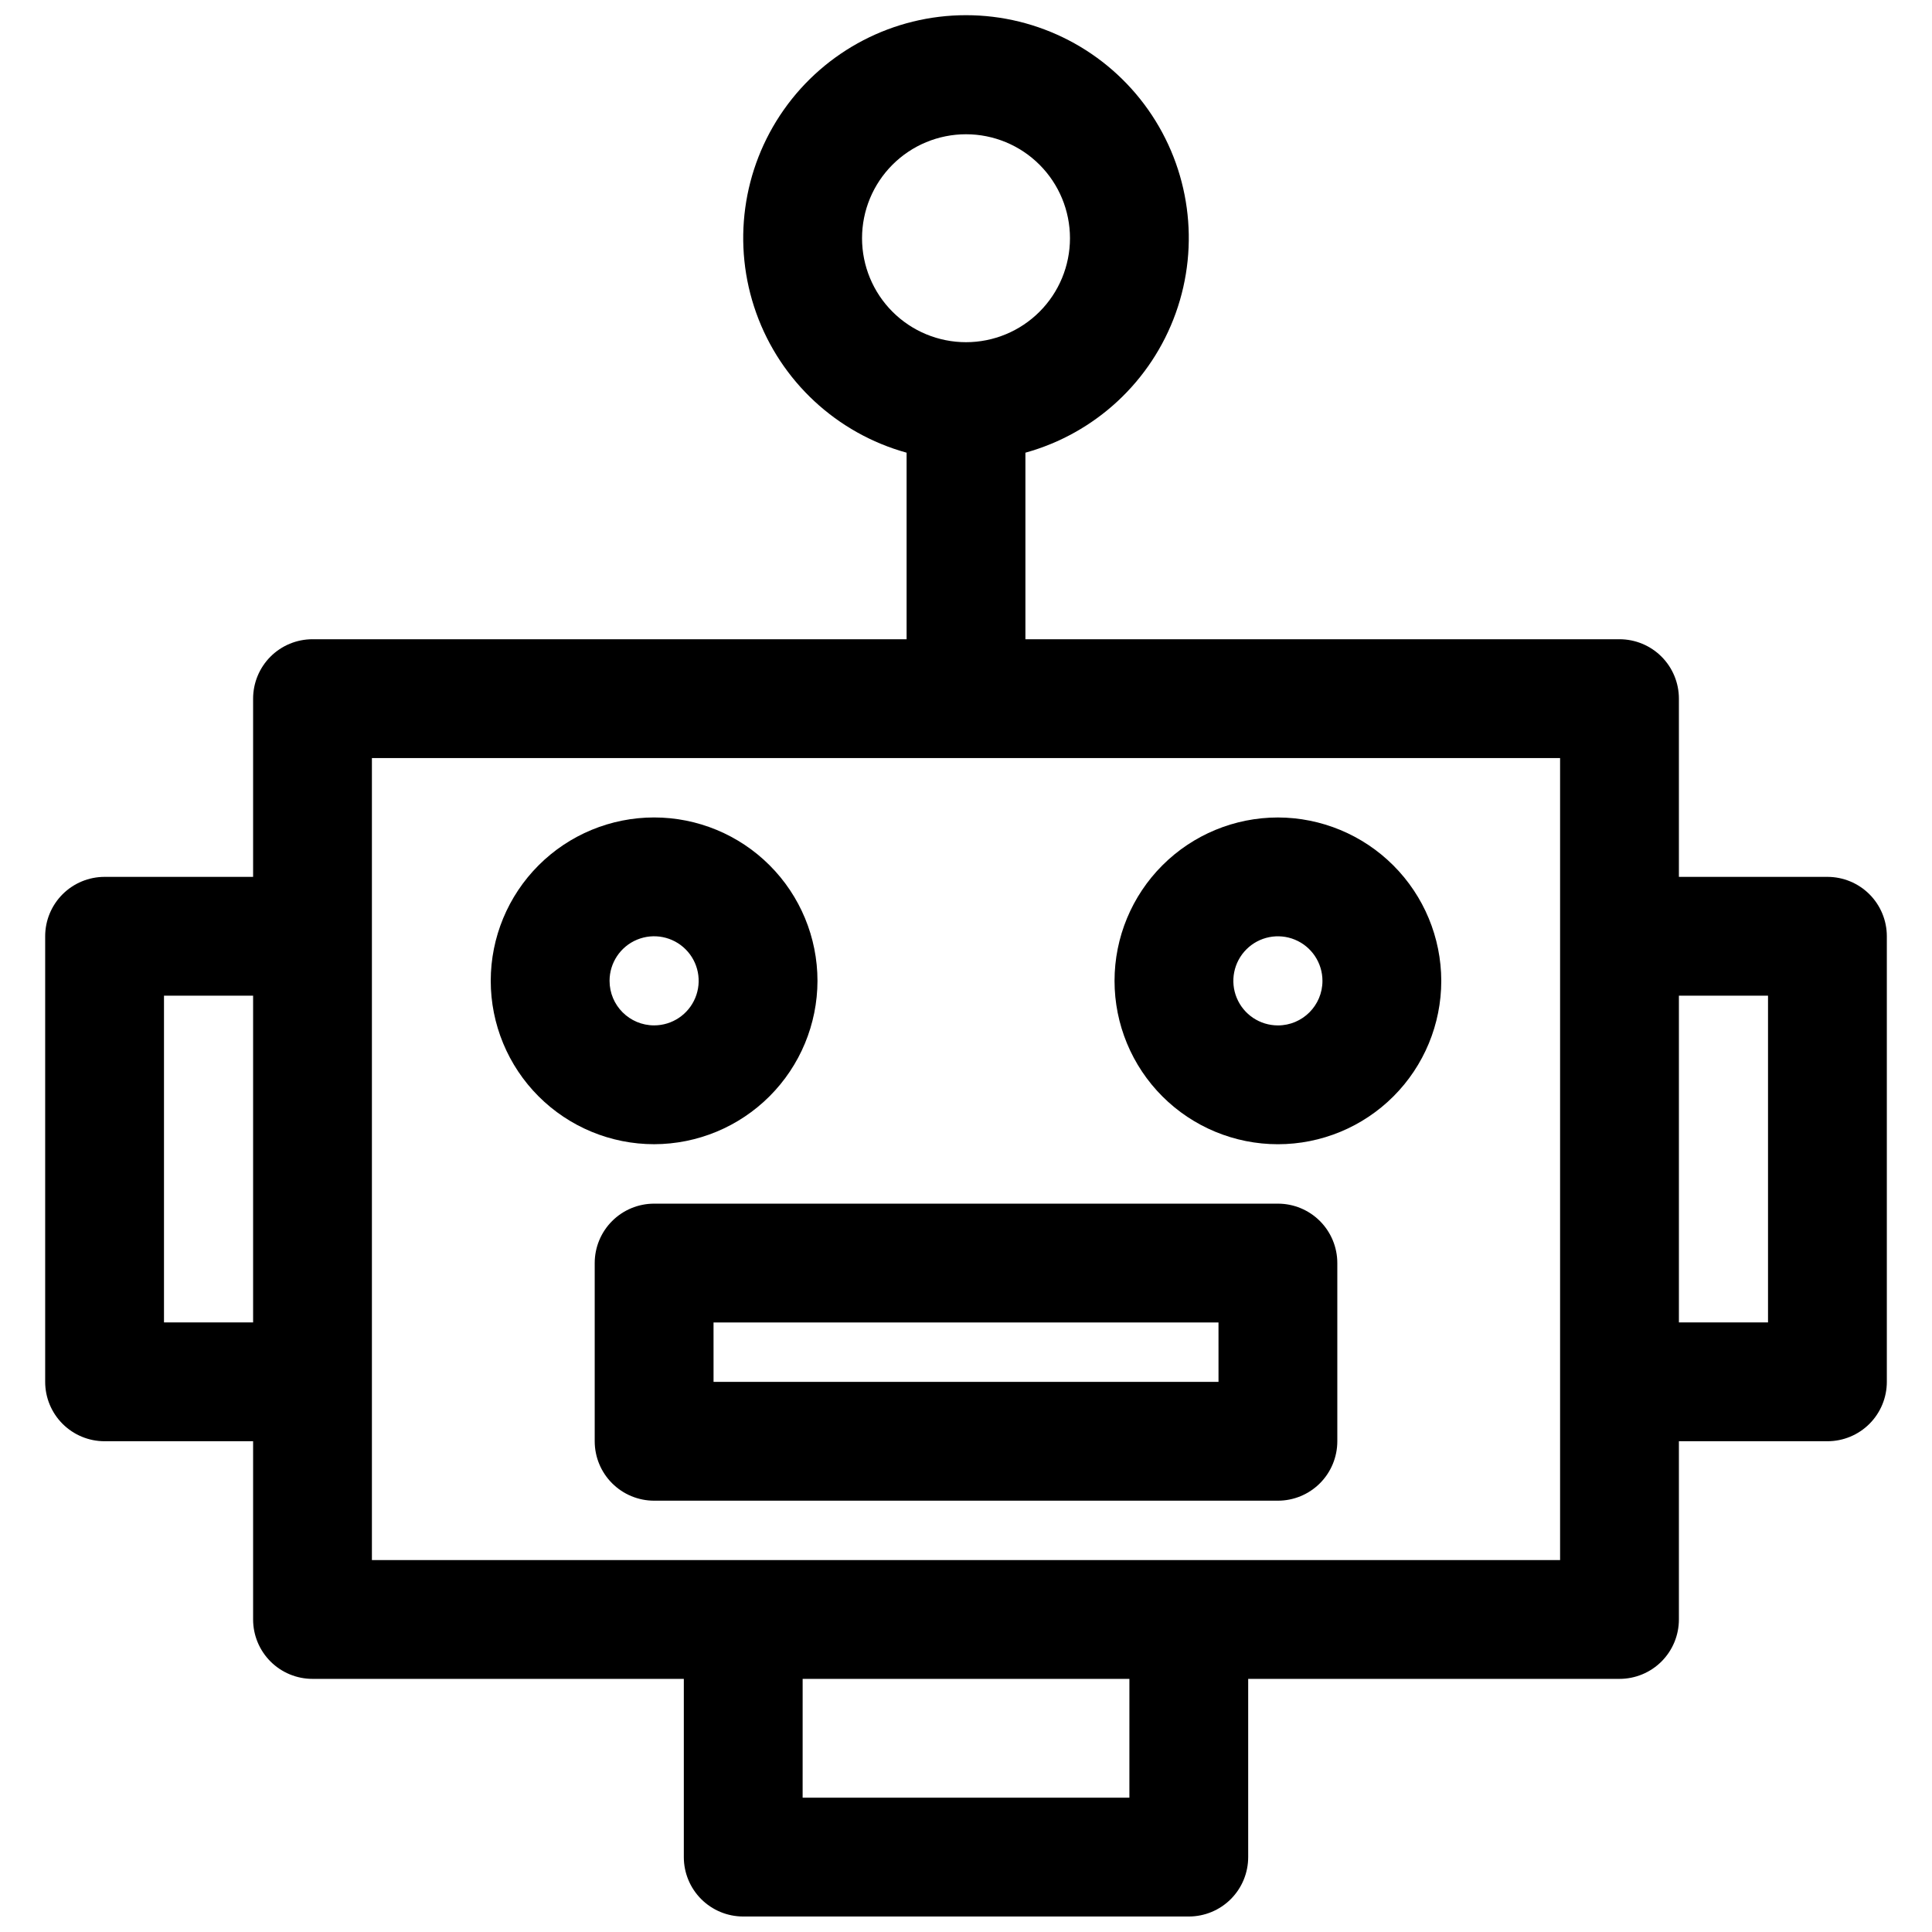<?xml version="1.0" encoding="UTF-8"?>
<!-- Uploaded to: SVG Repo, www.svgrepo.com, Generator: SVG Repo Mixer Tools -->
<svg width="800px" height="800px" version="1.1" viewBox="144 144 512 512" xmlns="http://www.w3.org/2000/svg">
 <defs>
  <clipPath id="a">
   <path d="m155 148.09h490v503.81h-490z"/>
  </clipPath>
 </defs>
 <path d="m360.64 403.93c0-11.48-4.559-22.496-12.68-30.613-8.121-8.121-19.133-12.684-30.613-12.684-11.484 0-22.496 4.562-30.617 12.684-8.117 8.117-12.68 19.133-12.68 30.613 0 11.484 4.562 22.496 12.68 30.617 8.121 8.117 19.133 12.68 30.617 12.68 11.477-0.02 22.477-4.59 30.59-12.703 8.117-8.117 12.684-19.117 12.703-30.594zm-55.105 0h0.004c0-4.773 2.875-9.082 7.289-10.91 4.41-1.824 9.492-0.816 12.867 2.562 3.379 3.375 4.387 8.453 2.559 12.867s-6.133 7.289-10.906 7.289c-6.523 0-11.809-5.285-11.809-11.809z"/>
 <path d="m482.66 360.64c-11.484 0-22.496 4.562-30.617 12.684-8.117 8.117-12.68 19.133-12.68 30.613 0 11.484 4.562 22.496 12.68 30.617 8.121 8.117 19.133 12.68 30.617 12.68 11.48 0 22.492-4.562 30.613-12.68 8.121-8.121 12.68-19.133 12.68-30.617-0.02-11.477-4.586-22.477-12.703-30.59-8.113-8.117-19.113-12.684-30.59-12.707zm0 55.105c-4.777 0-9.082-2.875-10.91-7.289s-0.816-9.492 2.559-12.867c3.379-3.379 8.457-4.387 12.867-2.562 4.414 1.828 7.289 6.137 7.289 10.91 0 6.523-5.285 11.809-11.805 11.809z"/>
 <path d="m482.66 462.98h-165.31c-4.176 0-8.18 1.656-11.133 4.609-2.953 2.953-4.613 6.957-4.613 11.133v47.23c0 4.176 1.66 8.184 4.613 11.133 2.953 2.953 6.957 4.613 11.133 4.613h165.31c4.176 0 8.18-1.66 11.133-4.613 2.949-2.949 4.609-6.957 4.609-11.133v-47.23c0-4.176-1.66-8.18-4.609-11.133-2.953-2.953-6.957-4.609-11.133-4.609zm-15.742 47.23h-133.82l-0.004-15.746h133.82z"/>
 <g clip-path="url(#a)">
  <path d="m628.29 376.38h-39.363v-47.234c0-4.172-1.656-8.18-4.609-11.133-2.953-2.949-6.957-4.609-11.133-4.609h-157.44v-49.438c18.512-5.121 33.375-18.926 39.844-37.008 6.473-18.086 3.742-38.184-7.316-53.887-11.059-15.703-29.066-25.047-48.27-25.047-19.207 0-37.215 9.344-48.273 25.047-11.059 15.703-13.789 35.801-7.316 53.887 6.473 18.082 21.332 31.887 39.844 37.008v49.438h-157.44c-4.176 0-8.18 1.66-11.133 4.609-2.949 2.953-4.609 6.961-4.609 11.133v47.23l-39.359 0.004c-4.176 0-8.18 1.66-11.133 4.609-2.953 2.953-4.613 6.957-4.613 11.133v118.08c0 4.176 1.66 8.18 4.613 11.133s6.957 4.609 11.133 4.609h39.359v47.234c0 4.176 1.66 8.18 4.609 11.133 2.953 2.953 6.957 4.609 11.133 4.609h98.402v47.234c0 4.176 1.656 8.18 4.609 11.133s6.957 4.609 11.133 4.609h118.08c4.176 0 8.18-1.656 11.133-4.609s4.609-6.957 4.609-11.133v-47.234h98.402c4.176 0 8.18-1.656 11.133-4.609s4.609-6.957 4.609-11.133v-47.234h39.363c4.172 0 8.18-1.656 11.133-4.609 2.949-2.953 4.609-6.957 4.609-11.133v-118.08c0-4.176-1.66-8.18-4.609-11.133-2.953-2.949-6.961-4.609-11.133-4.609zm-255.84-169.25c0-7.305 2.902-14.312 8.07-19.48 5.168-5.168 12.176-8.07 19.484-8.07 7.305 0 14.312 2.902 19.48 8.07 5.168 5.168 8.07 12.176 8.07 19.48 0 7.309-2.902 14.316-8.07 19.484-5.168 5.168-12.176 8.07-19.48 8.07-7.309 0-14.316-2.902-19.484-8.07-5.168-5.168-8.07-12.176-8.07-19.484zm-184.99 287.33v-86.59h23.617v86.59zm255.84 125.95h-86.594l0.004-31.488h86.594zm114.14-62.977h-314.88v-212.54h314.88zm55.105-62.977h-23.617v-86.59h23.617z"/>
 </g>
</svg>